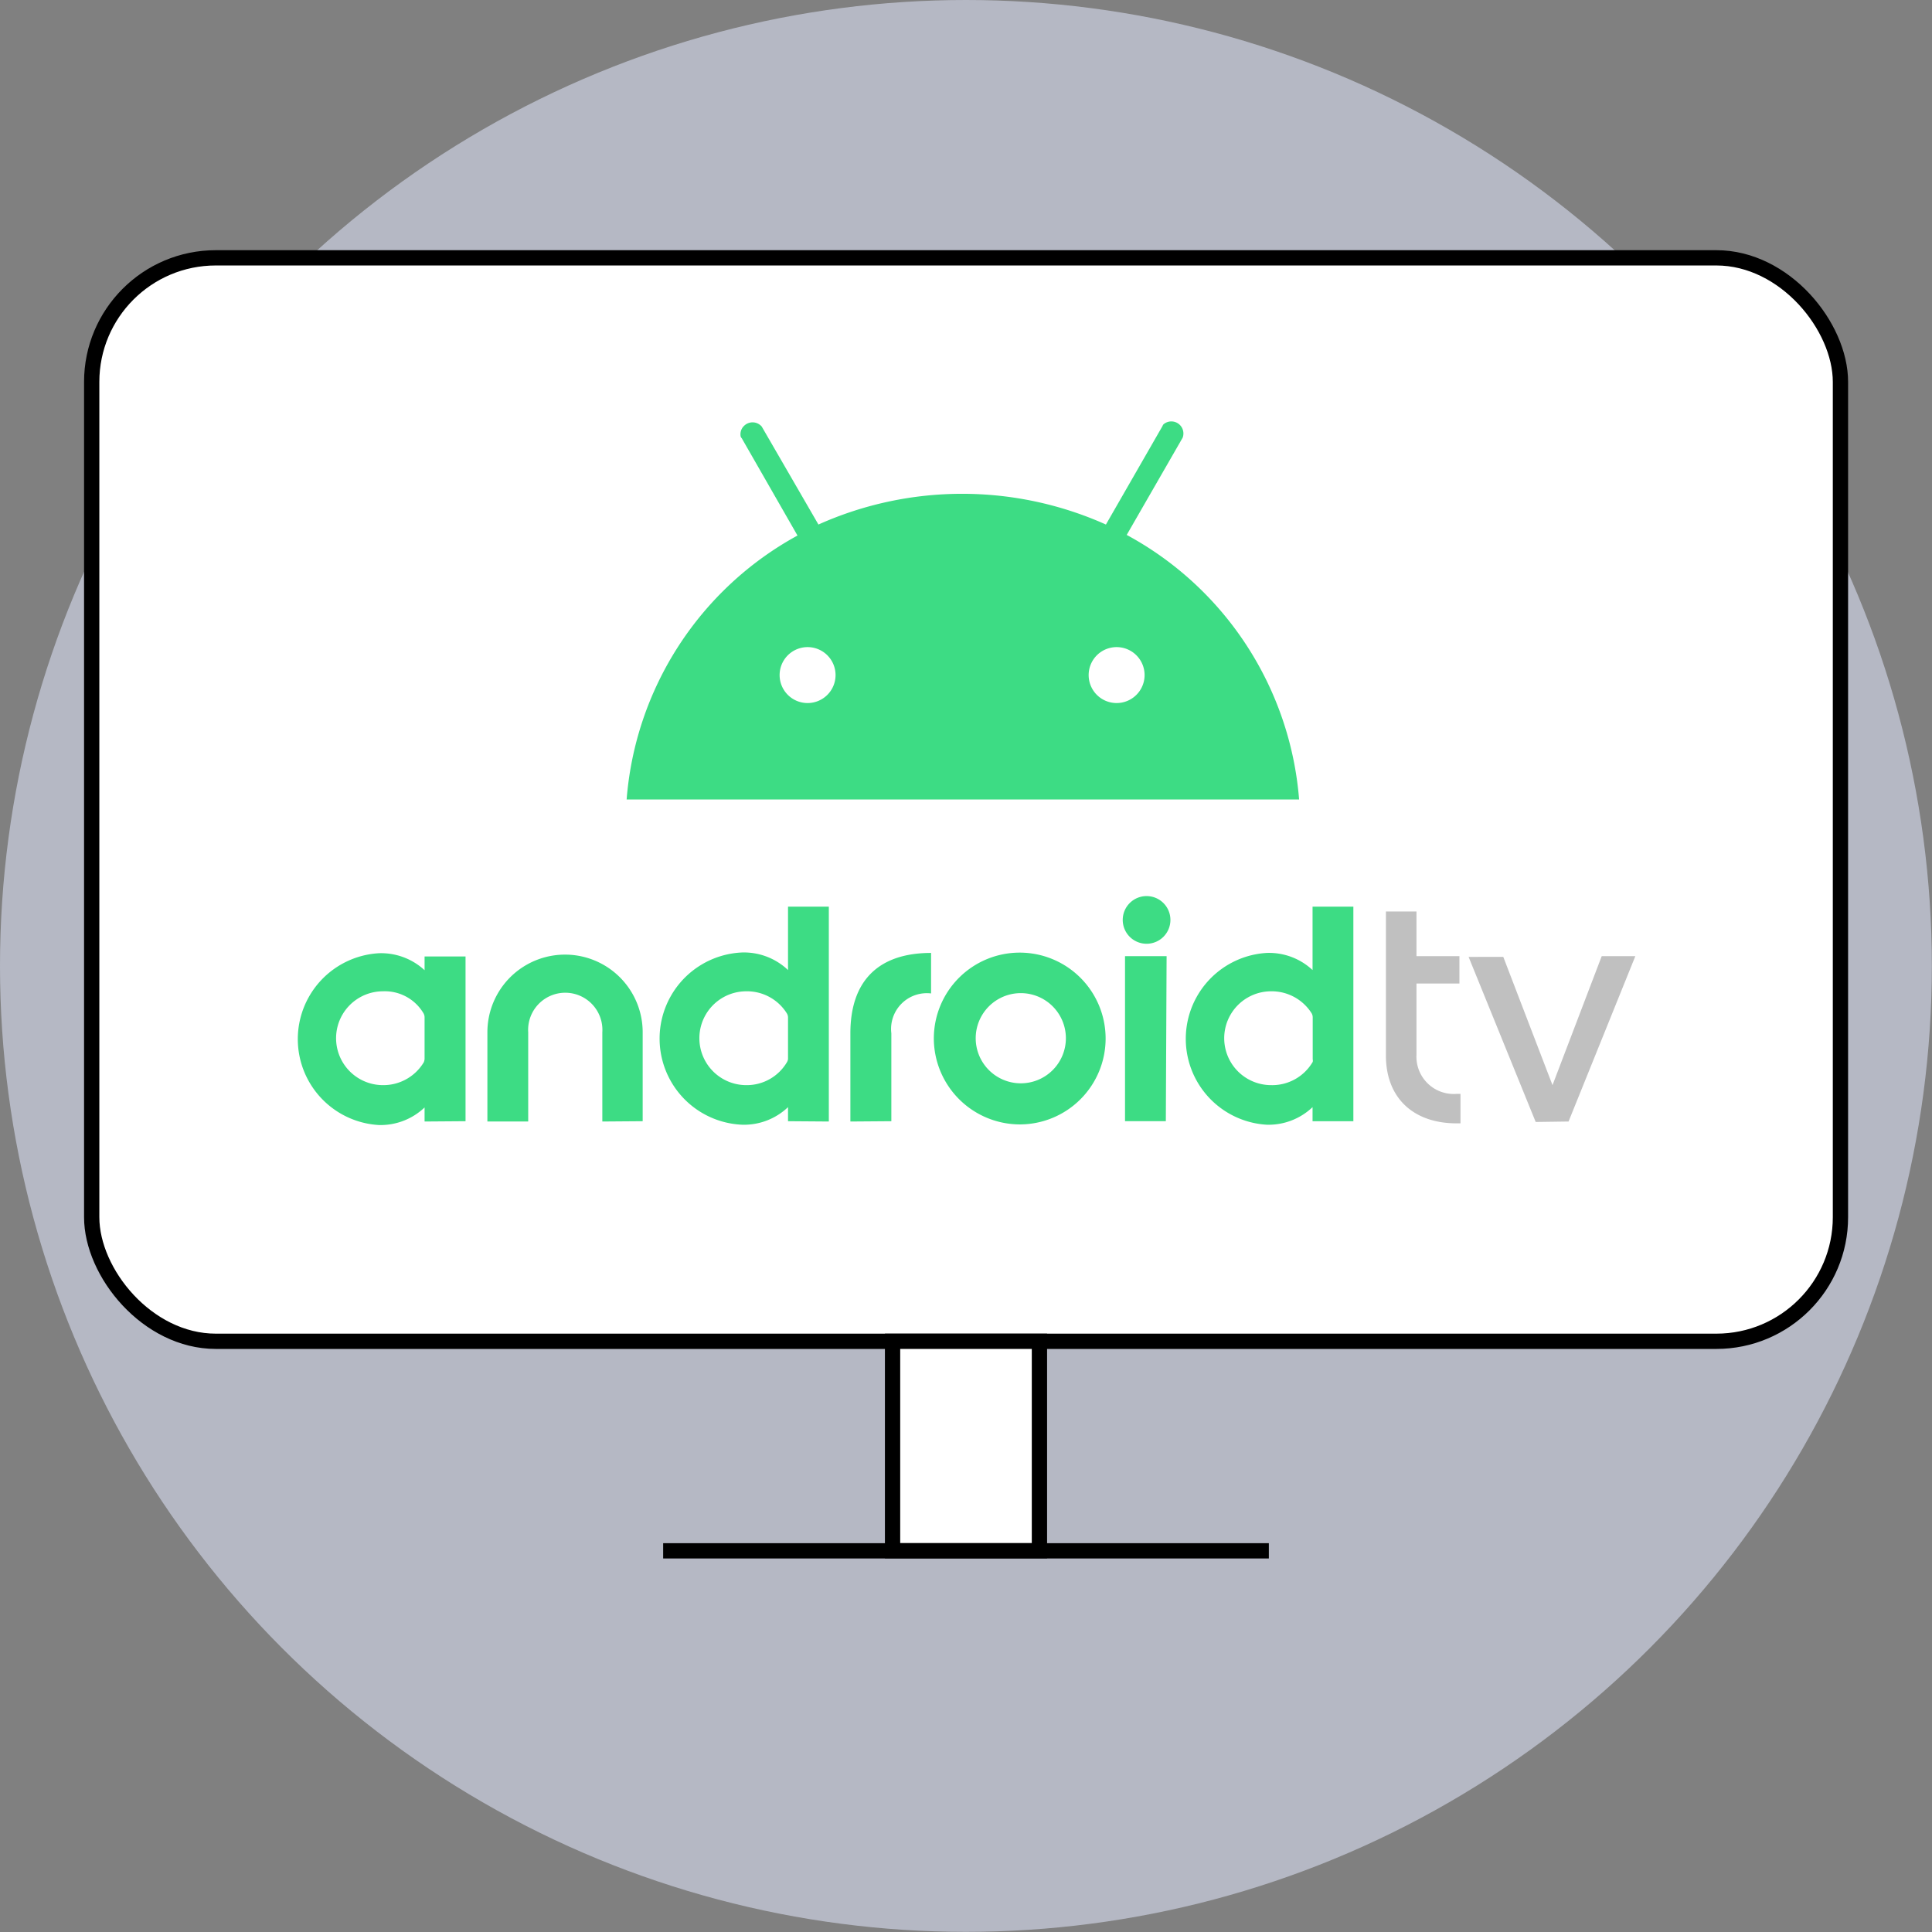 <?xml version="1.0" encoding="UTF-8"?> <svg xmlns="http://www.w3.org/2000/svg" viewBox="0 0 126.41 126.41"><rect x="0" y="0" width="126.41" height="126.41" fill="#808080" stroke="none"/> <defs> <style>.cls-1{fill:#b5b8c4;}.cls-2{fill:#fff;stroke:#000;stroke-miterlimit:10;}.cls-3{fill:#3ddc84;}.cls-4{fill:silver;}</style> </defs> <title>003</title> <g id="Слой_2" data-name="Слой 2"> <g id="Слой_2-2" data-name="Слой 2"> <circle class="cls-1" cx="63.2" cy="63.2" r="63.2"></circle> <rect class="cls-2" x="6" y="16.87" width="114.42" height="70.89" rx="8.12"></rect> <g id="g33674"> <path id="path33676" class="cls-3" d="M25.06,71a3.07,3.07,0,0,1,0-6.14,2.94,2.94,0,0,1,2.65,1.44.53.53,0,0,1,.07.26v2.73a.72.72,0,0,1-.05.21A3.08,3.08,0,0,1,25.06,71m5.4,2.36V62.58H27.78v.9a4.19,4.19,0,0,0-3-1.11,5.63,5.63,0,0,0,0,11.24,4.18,4.18,0,0,0,3-1.15v.92Zm11.59,0V67.54a5.08,5.08,0,1,0-10.16,0v5.84h2.67V67.54a2.43,2.43,0,1,1,4.85,0v5.84ZM48.83,71a3.07,3.07,0,0,1,0-6.14,3.07,3.07,0,0,1,2.65,1.44.53.53,0,0,1,.08.26v2.73a.53.53,0,0,1-.06.19A3.05,3.05,0,0,1,48.83,71m5.4,2.36V59.32H51.56v4.15a4.19,4.19,0,0,0-3-1.15,5.64,5.64,0,0,0,0,11.27,4.18,4.18,0,0,0,3-1.15v.92S54.23,73.38,54.23,73.38Zm4.09,0V67.61A2.34,2.34,0,0,1,60.92,65V62.35c-3.44,0-5.28,1.82-5.28,5.26v5.77Zm8.42-2.48a2.95,2.95,0,1,1,3-3,2.95,2.95,0,0,1-3,3m0,2.69a5.62,5.62,0,1,0-5.64-5.65,5.64,5.64,0,0,0,5.64,5.65M75,61.75a1.56,1.56,0,1,0-1.54-1.56A1.56,1.56,0,0,0,75,61.75m1.33.81H73.61v10.8h2.67ZM83.17,71a3.07,3.07,0,0,1,0-6.14,3.09,3.09,0,0,1,2.65,1.44.53.53,0,0,1,.07.26v2.75a.38.38,0,0,1,0,.17A3.07,3.07,0,0,1,83.17,71m5.38,2.36V59.32H85.88v4.15a4.17,4.17,0,0,0-3-1.12,5.63,5.63,0,0,0,0,11.24,4.18,4.18,0,0,0,3-1.15v.92h2.67Z"></path> </g> <g id="g33678"> <path id="path33680" class="cls-4" d="M102.63,73.38,107,62.56H104.8L101.58,71l-3.22-8.39H96.09l4.39,10.8Zm-7.07.12,0-1.93h-.23A2.44,2.44,0,0,1,92.68,69V64.35h2.81V62.56H92.68V59.64h-2v9.42c0,2.8,1.82,4.44,4.62,4.44Z"></path> </g> <path class="cls-3" d="M73.06,46a1.83,1.83,0,1,1,1.83-1.83h0A1.83,1.83,0,0,1,73.06,46h0M52.84,46a1.83,1.83,0,1,1,1.83-1.83h0A1.83,1.83,0,0,1,52.84,46h0M73.72,35l3.66-6.36a.79.79,0,0,0-1.25-.88h0a.35.35,0,0,0-.07.12l-3.7,6.44a23,23,0,0,0-18.81,0l-3.71-6.41a.79.79,0,0,0-1.12-.08.76.76,0,0,0-.26.72.24.24,0,0,0,.07.12l3.65,6.37A21.6,21.6,0,0,0,41,52.31h44A21.63,21.63,0,0,0,73.72,35"></path> <line class="cls-2" x1="43.39" y1="101.47" x2="83.02" y2="101.47"></line> <rect class="cls-2" x="58.4" y="87.76" width="9.61" height="13.7"></rect> </g> </g> </svg> 